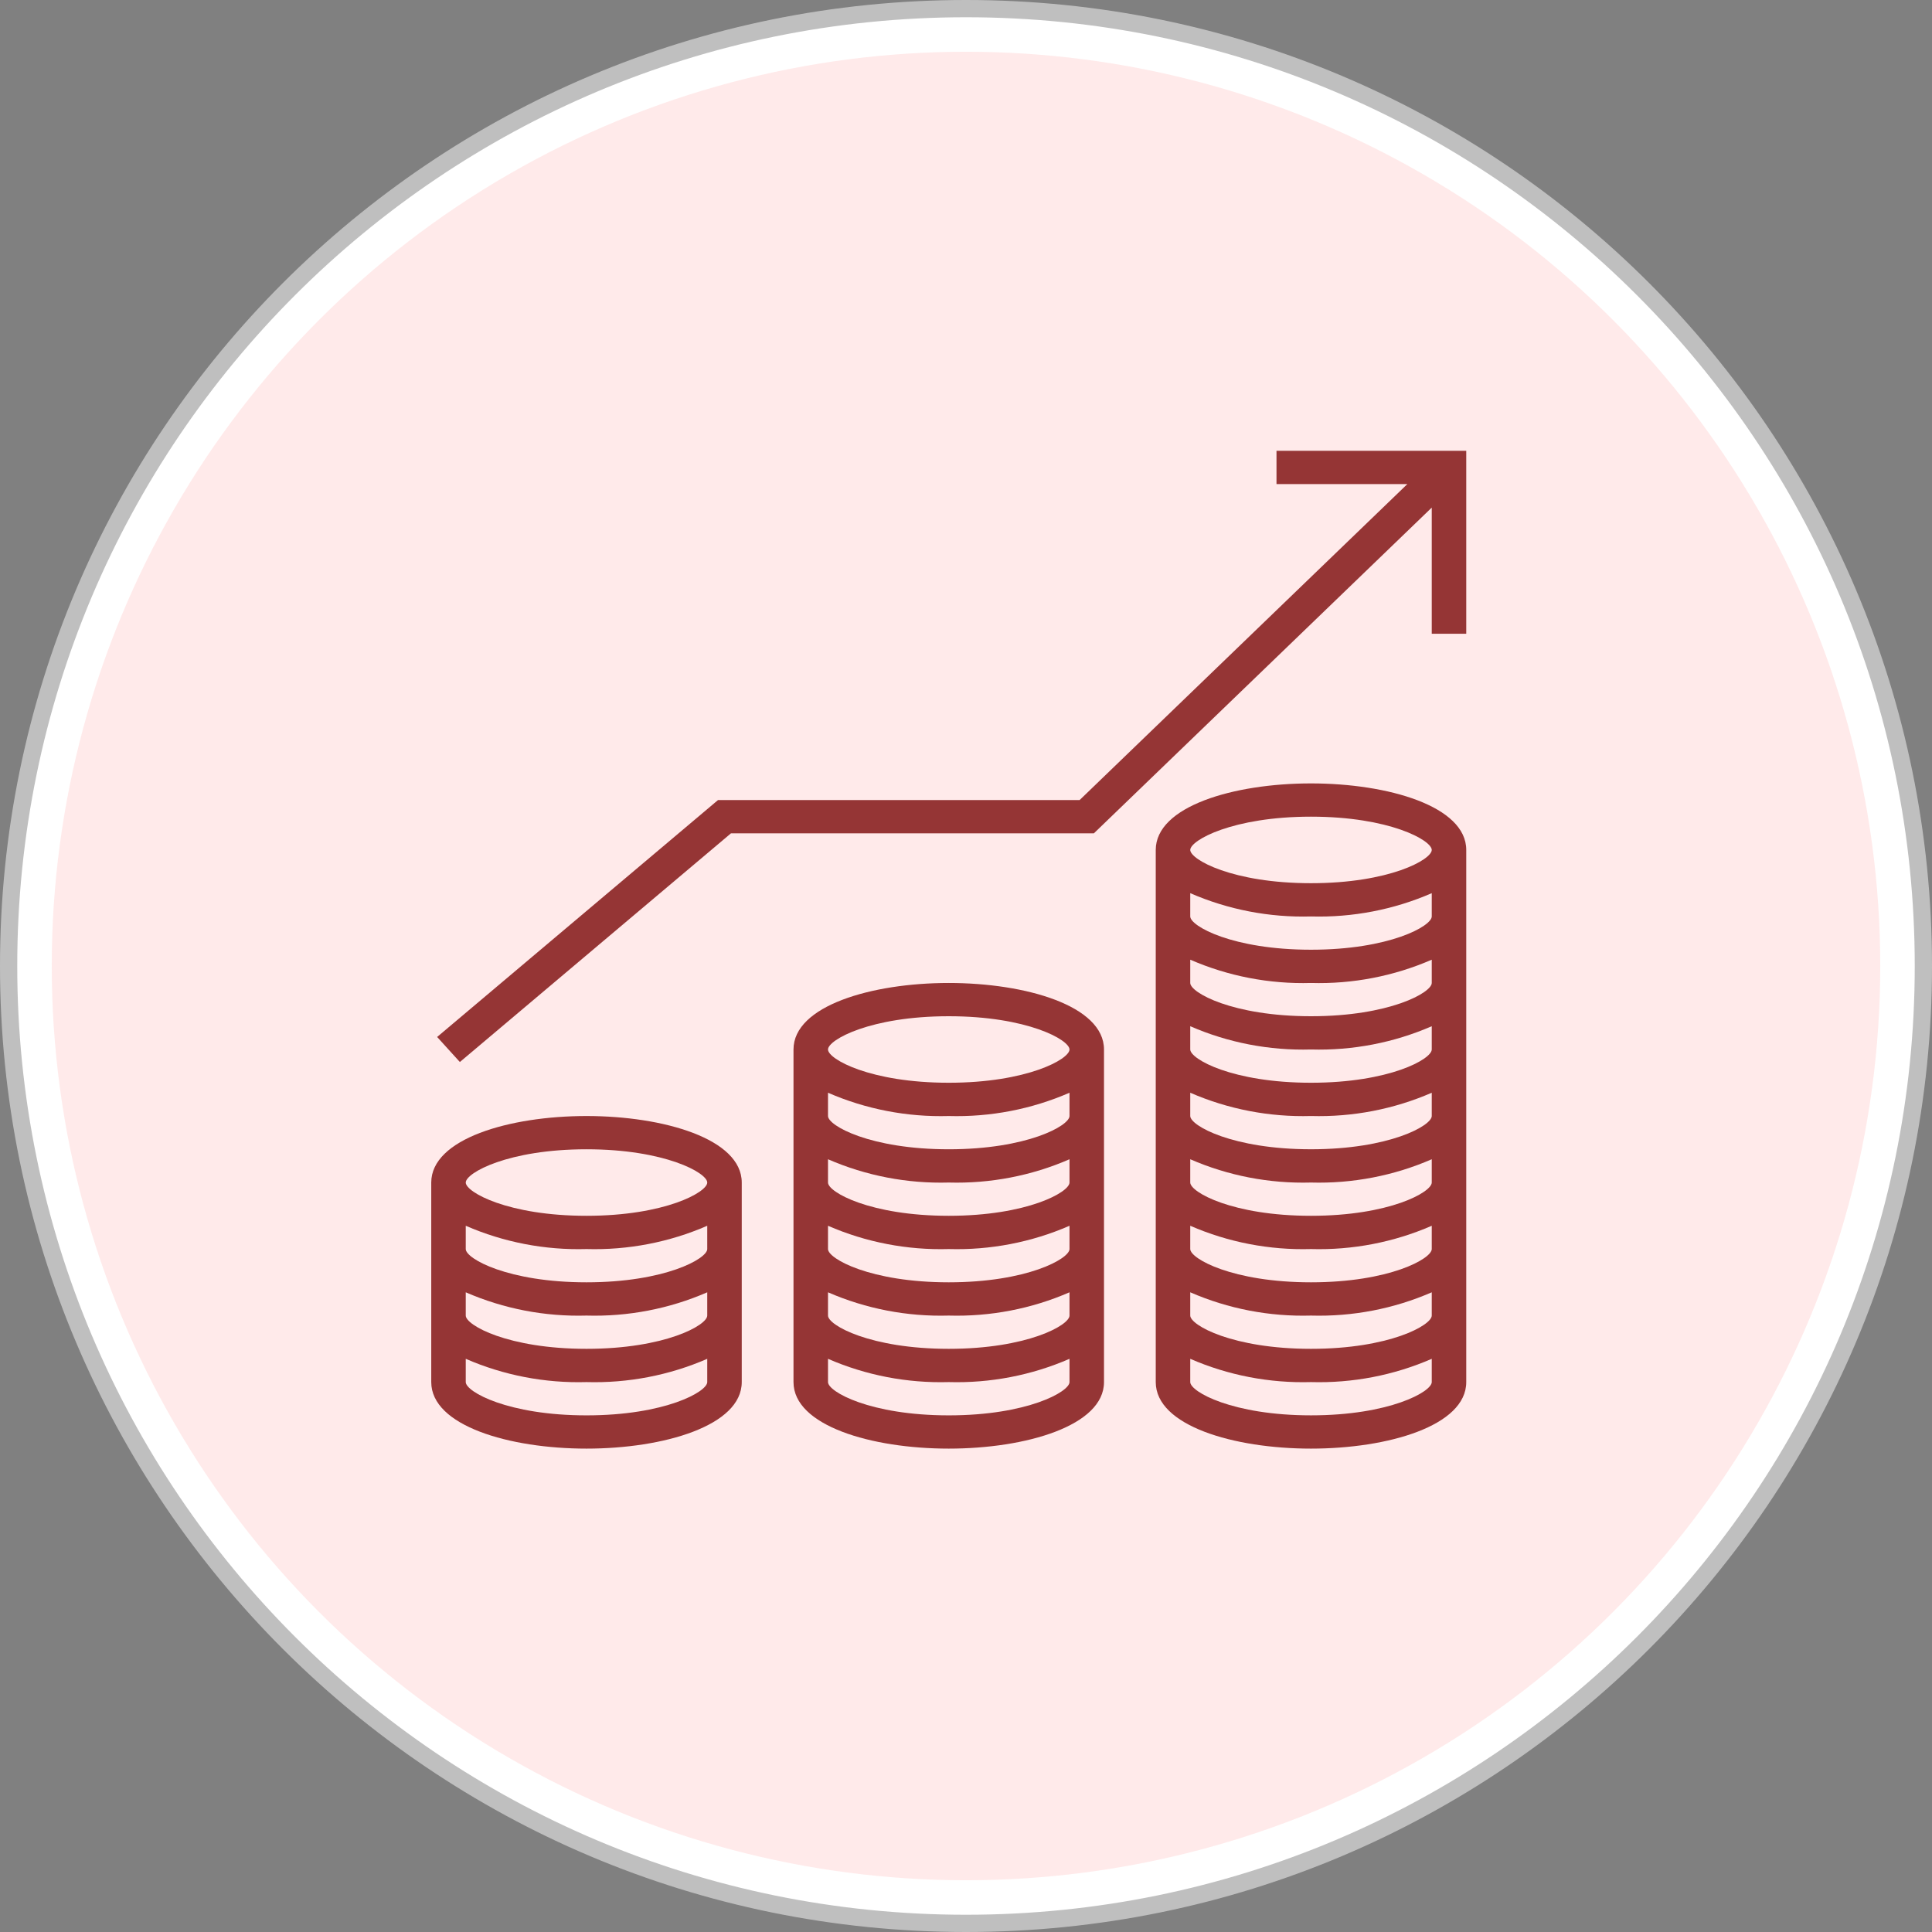 <svg width="112" height="112" viewBox="0 0 112 112" fill="none" xmlns="http://www.w3.org/2000/svg">
<rect x="0" y="0" width="112" height="112" fill="#808080" stroke="none"/>
<path d="M111.5 56C111.5 86.652 86.652 111.5 56 111.5C25.348 111.5 0.5 86.652 0.5 56C0.5 25.348 25.348 0.5 56 0.5C86.652 0.5 111.5 25.348 111.5 56Z" fill="white" stroke="#BFBFBF"/>
<circle cx="56" cy="56" r="53" fill="#FFE4E4" fill-opacity="0.8"/>
<path d="M34 64.697C29.527 64.697 25 66.021 25 68.553V80.121C25 82.653 29.527 83.978 34 83.978C38.473 83.978 43 82.653 43 80.121V68.553C43 66.021 38.473 64.697 34 64.697ZM34 66.625C38.547 66.625 41 67.993 41 68.553C41 69.112 38.547 70.481 34 70.481C29.453 70.481 27 69.112 27 68.553C27 67.993 29.453 66.625 34 66.625ZM34 82.05C29.453 82.05 27 80.681 27 80.121V78.772C29.197 79.729 31.591 80.19 34 80.121C36.409 80.19 38.803 79.729 41 78.772V80.121C41 80.681 38.547 82.05 34 82.05ZM34 78.193C29.453 78.193 27 76.824 27 76.265V74.916C29.197 75.873 31.591 76.334 34 76.265C36.409 76.334 38.803 75.873 41 74.916V76.265C41 76.824 38.547 78.193 34 78.193ZM34 74.337C29.453 74.337 27 72.968 27 72.409V71.059C29.197 72.016 31.591 72.478 34 72.409C36.409 72.478 38.803 72.016 41 71.059V72.409C41 72.968 38.547 74.337 34 74.337Z" fill="#953535"/>
<path d="M55 56.984C50.527 56.984 46 58.309 46 60.84V80.121C46 82.653 50.527 83.978 55 83.978C59.473 83.978 64 82.653 64 80.121V60.84C64 58.309 59.473 56.984 55 56.984ZM55 58.912C59.547 58.912 62 60.281 62 60.84C62 61.4 59.547 62.768 55 62.768C50.453 62.768 48 61.4 48 60.84C48 60.281 50.453 58.912 55 58.912ZM55 82.05C50.453 82.05 48 80.681 48 80.121V78.772C50.197 79.729 52.591 80.19 55 80.121C57.409 80.19 59.803 79.729 62 78.772V80.121C62 80.681 59.547 82.05 55 82.05ZM55 78.193C50.453 78.193 48 76.825 48 76.265V74.916C50.197 75.873 52.591 76.334 55 76.265C57.409 76.334 59.803 75.873 62 74.916V76.265C62 76.825 59.547 78.193 55 78.193ZM55 74.337C50.453 74.337 48 72.968 48 72.409V71.059C50.197 72.016 52.591 72.478 55 72.409C57.409 72.478 59.803 72.016 62 71.059V72.409C62 72.968 59.547 74.337 55 74.337ZM55 70.481C50.453 70.481 48 69.112 48 68.553V67.203C50.197 68.16 52.591 68.621 55 68.553C57.409 68.621 59.803 68.16 62 67.203V68.553C62 69.112 59.547 70.481 55 70.481ZM55 66.625C50.453 66.625 48 65.256 48 64.697V63.347C50.197 64.304 52.591 64.765 55 64.697C57.409 64.765 59.803 64.304 62 63.347V64.697C62 65.256 59.547 66.625 55 66.625Z" fill="#953535"/>
<path d="M76 45.415C71.527 45.415 67 46.74 67 49.272V80.121C67 82.653 71.527 83.978 76 83.978C80.473 83.978 85 82.653 85 80.121V49.272C85 46.74 80.473 45.415 76 45.415ZM76 47.343C80.547 47.343 83 48.712 83 49.272C83 49.831 80.547 51.2 76 51.2C71.453 51.2 69 49.831 69 49.272C69 48.712 71.453 47.343 76 47.343ZM76 82.049C71.453 82.049 69 80.681 69 80.121V78.772C71.197 79.729 73.591 80.19 76 80.121C78.409 80.19 80.803 79.729 83 78.772V80.121C83 80.681 80.547 82.049 76 82.049ZM76 78.193C71.453 78.193 69 76.824 69 76.265V74.916C71.197 75.873 73.591 76.334 76 76.265C78.409 76.334 80.803 75.873 83 74.916V76.265C83 76.824 80.547 78.193 76 78.193ZM76 74.337C71.453 74.337 69 72.968 69 72.409V71.059C71.197 72.016 73.591 72.478 76 72.409C78.409 72.478 80.803 72.016 83 71.059V72.409C83 72.968 80.547 74.337 76 74.337ZM76 70.481C71.453 70.481 69 69.112 69 68.553V67.203C71.197 68.16 73.591 68.621 76 68.553C78.409 68.621 80.803 68.16 83 67.203V68.553C83 69.112 80.547 70.481 76 70.481ZM76 66.624C71.453 66.624 69 65.256 69 64.696V63.347C71.197 64.304 73.591 64.765 76 64.696C78.409 64.765 80.803 64.304 83 63.347V64.696C83 65.256 80.547 66.624 76 66.624ZM76 62.768C71.453 62.768 69 61.399 69 60.84V59.491C71.197 60.448 73.591 60.909 76 60.84C78.409 60.909 80.803 60.448 83 59.491V60.84C83 61.399 80.547 62.768 76 62.768ZM76 58.912C71.453 58.912 69 57.543 69 56.984V55.634C71.197 56.591 73.591 57.053 76 56.984C78.409 57.053 80.803 56.591 83 55.634V56.984C83 57.543 80.547 58.912 76 58.912ZM76 55.056C71.453 55.056 69 53.687 69 53.128V51.778C71.197 52.735 73.591 53.196 76 53.128C78.409 53.196 80.803 52.735 83 51.778V53.128C83 53.687 80.547 55.056 76 55.056Z" fill="#953535"/>
<path d="M74 26.134V28.062H81.586L62.586 46.38H41.624L25.341 60.114L26.659 61.566L42.376 48.308H63.414L83 29.426V36.739H85V26.134H74Z" fill="#953535"/>
</svg>
